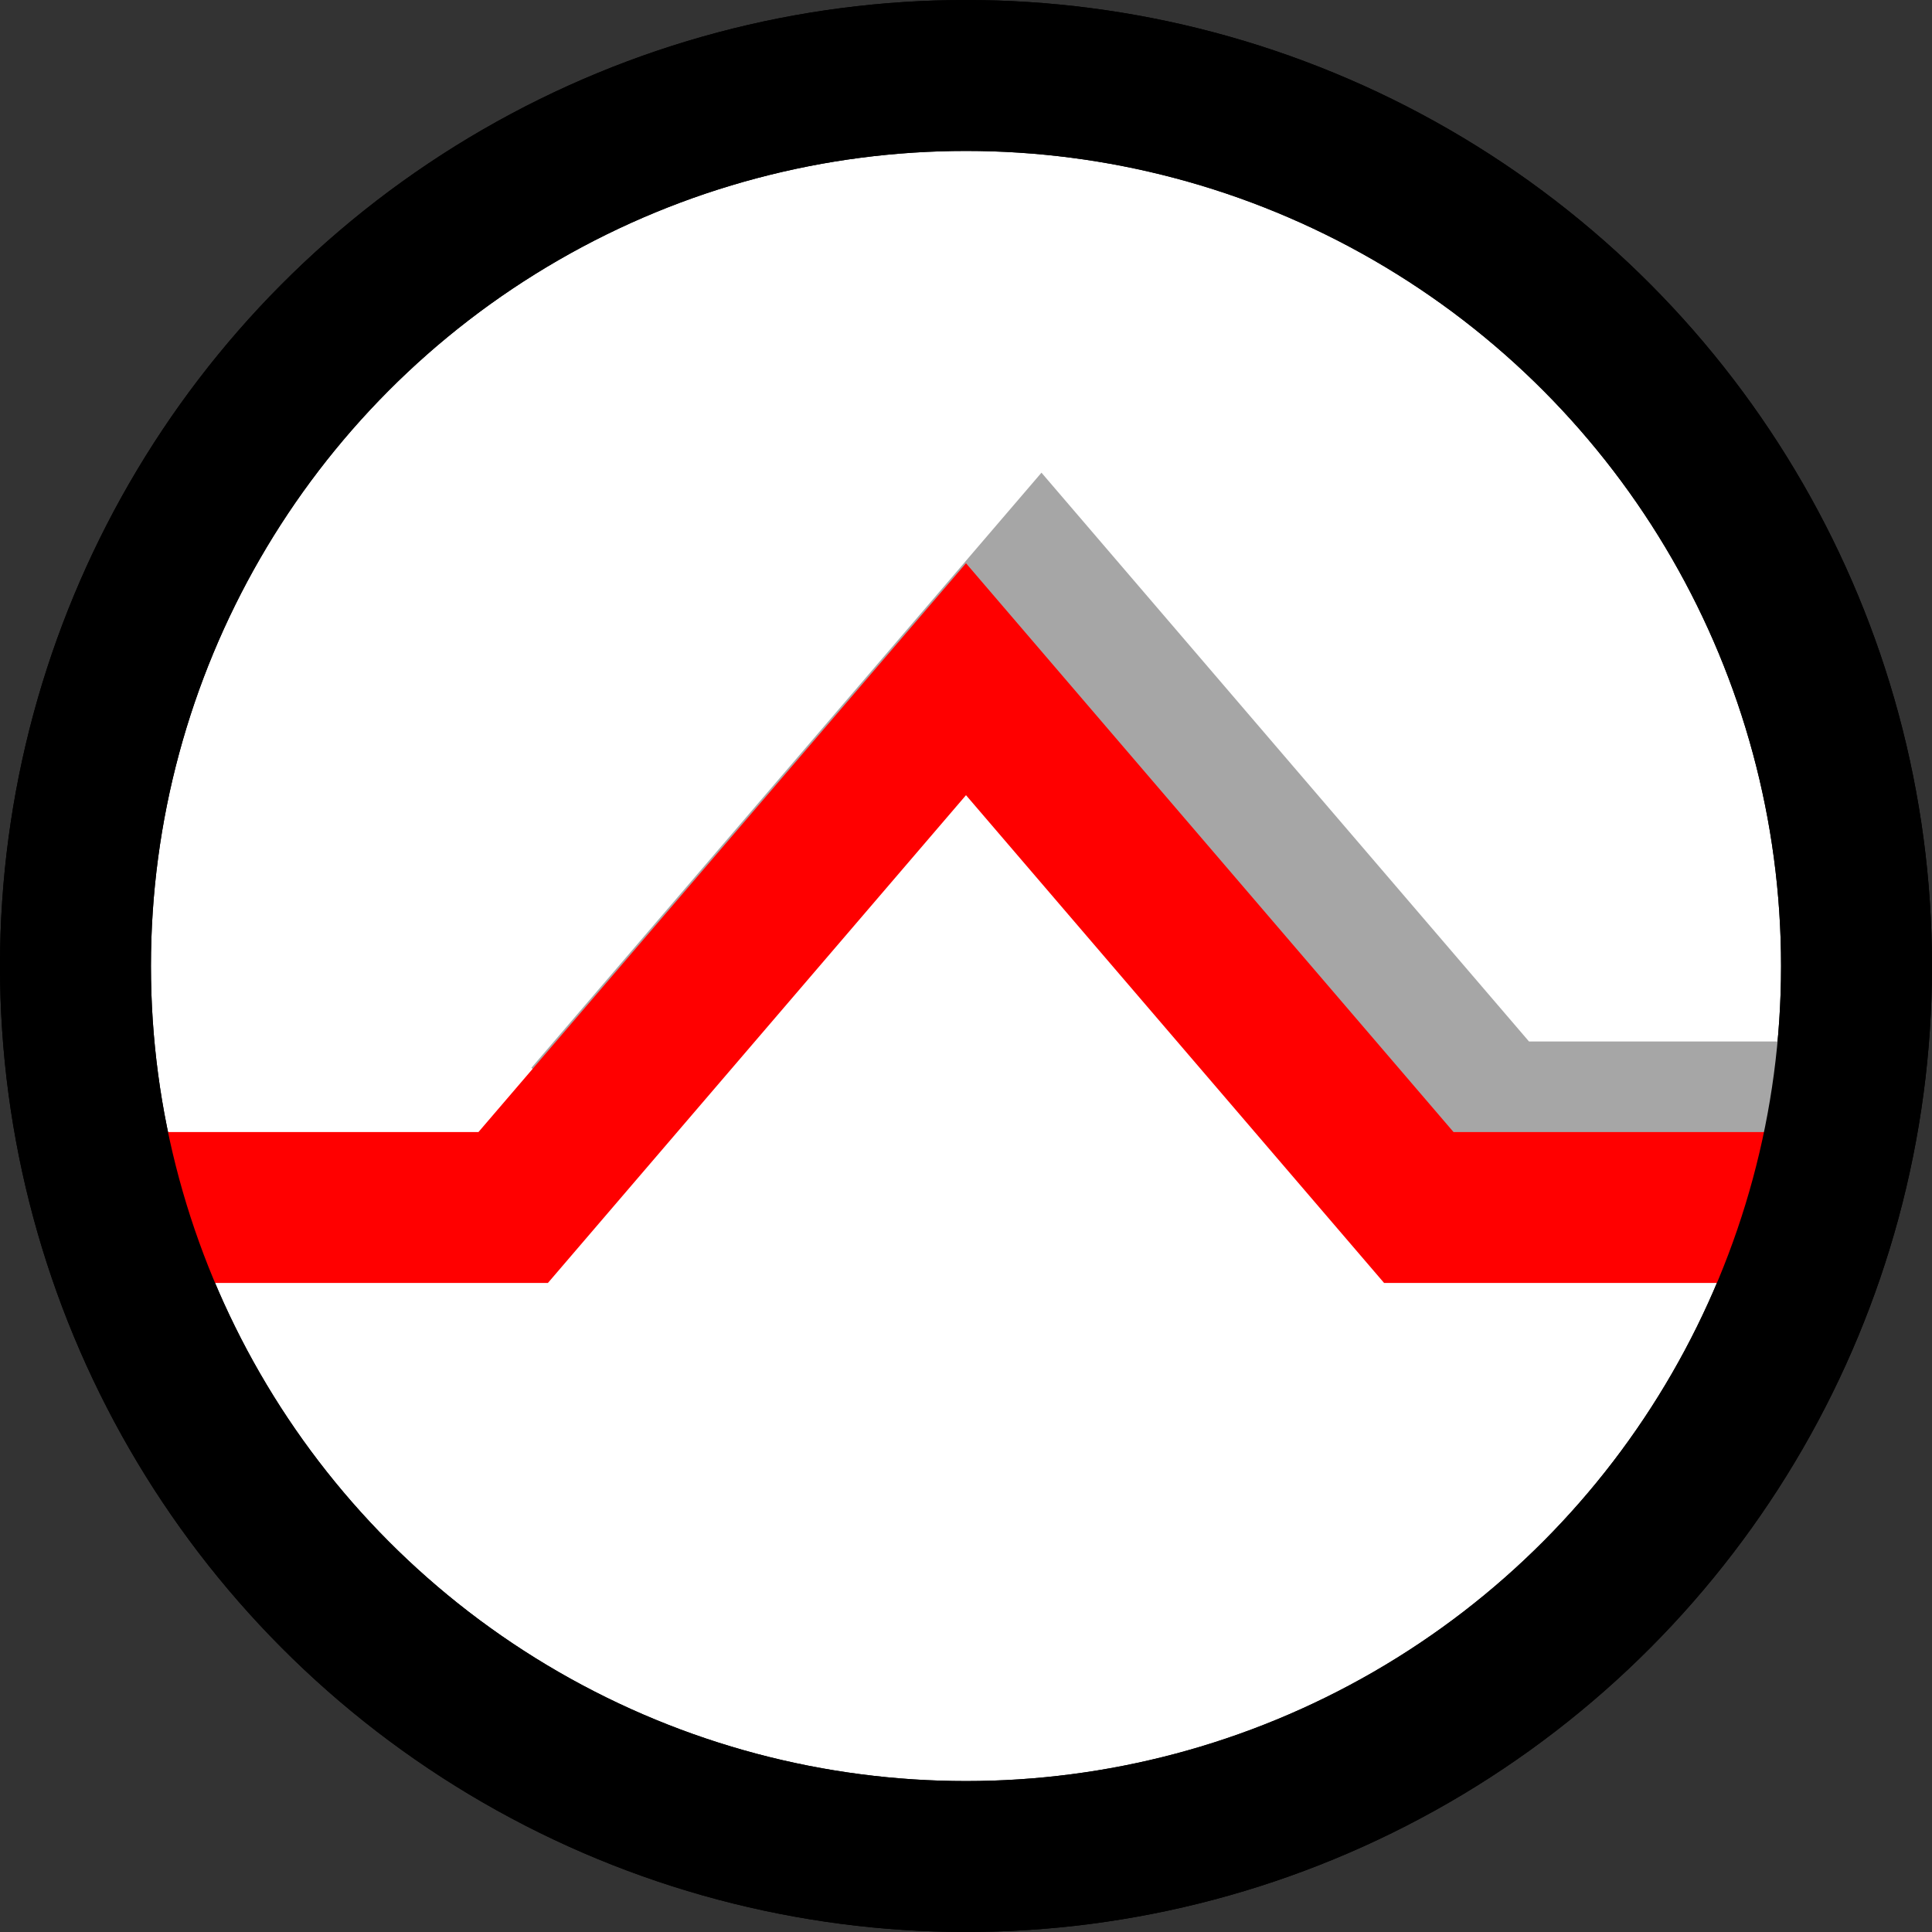 <?xml version="1.0" encoding="UTF-8" standalone="no"?>
<!-- Created with Inkscape (http://www.inkscape.org/) -->

<svg
   width="128"
   height="128"
   viewBox="0 0 128 128"
   version="1.1"
   id="svg1"
   xmlns="http://www.w3.org/2000/svg"
   xmlns:svg="http://www.w3.org/2000/svg">
  <rect x="0" y="0" width="128" height="128" fill="#333333" stroke="none"/>
  <defs
     id="defs1" />
  <g
     id="layer1"
     transform="translate(-61,-35)">
    <circle
       style="fill:#ffffff;fill-opacity:1;stroke:#000000;stroke-width:10;stroke-linecap:round;stroke-dasharray:none;stroke-opacity:1;paint-order:markers stroke fill"
       id="path1-5"
       cx="125"
       cy="99"
       r="59" />
    <path
       style="fill:none;stroke:#a6a6a6;stroke-width:10;stroke-linecap:butt;stroke-dasharray:none;stroke-opacity:1;paint-order:markers stroke fill"
       d="m 100,109 30,-35 30,35 h 23.146"
       id="path2-2" />
    <path
       style="opacity:1;fill:none;stroke:#ff0000;stroke-width:10;stroke-linecap:butt;stroke-dasharray:none;paint-order:markers stroke fill"
       d="m 65,115 h 30 l 30,-35 30,35 h 30"
       id="path2" />
    <circle
       style="opacity:1;fill:none;fill-opacity:1;stroke:#000000;stroke-width:10;stroke-linecap:round;stroke-dasharray:none;stroke-opacity:1;paint-order:markers stroke fill"
       id="path1"
       cx="125"
       cy="99"
       r="59" />
  </g>
</svg>

